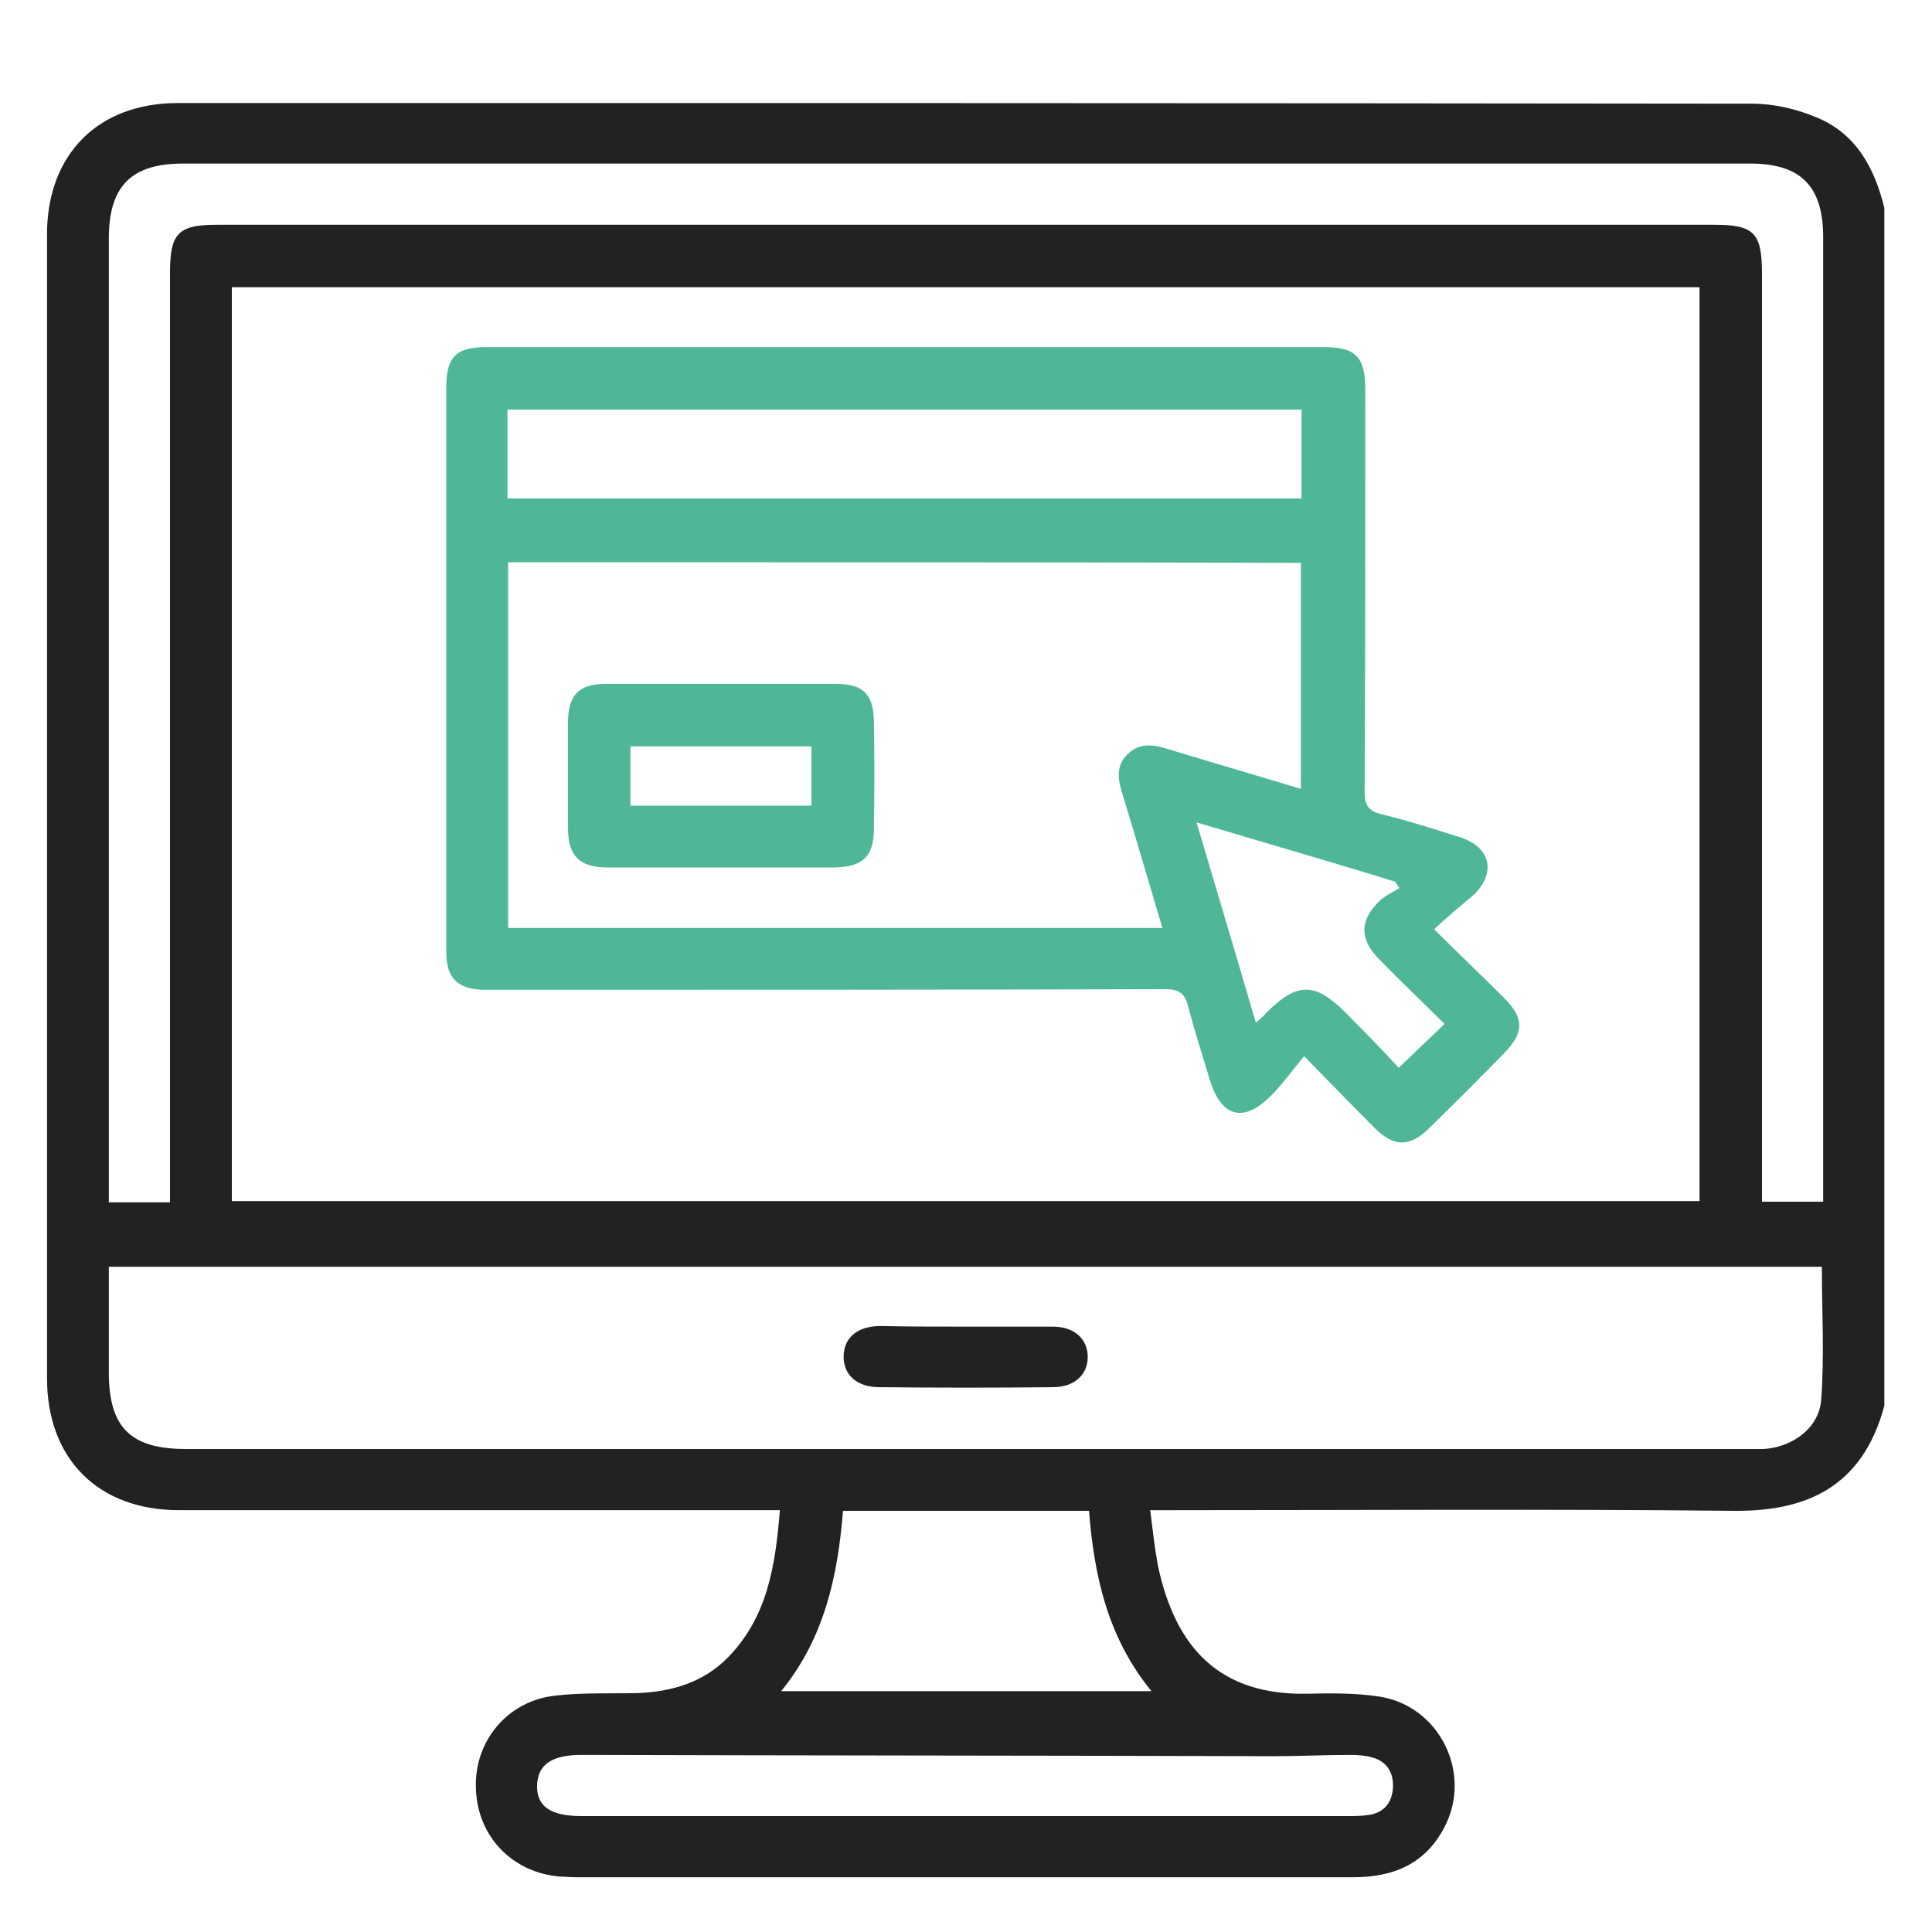 <svg xmlns="http://www.w3.org/2000/svg" xmlns:xlink="http://www.w3.org/1999/xlink" id="Camada_1" x="0px" y="0px" viewBox="0 0 300 300" style="enable-background:new 0 0 300 300;" xml:space="preserve"><style type="text/css">	.st0{fill:#222222;}	.st1{fill:#4FB798;}</style><g>	<path class="st0" d="M292.6,32.3c0,62,0,124,0,186c-3.5,13-12.6,16.4-23.4,16.3c-29-0.3-57.9-0.1-86.9-0.1c-1.1,0-2.2,0-3.7,0   c0.4,3.1,0.7,5.9,1.2,8.6c2.7,12.7,9.5,20.2,23.3,19.9c3.6-0.1,7.3-0.1,10.8,0.4c9.6,1.3,14.9,12,10.3,20.5   c-3,5.6-7.9,7.6-14.1,7.6c-40.2,0-80.4,0-120.6,0c-0.8,0-1.7-0.1-2.5-0.1c-7.5-0.6-12.9-6.3-13.1-13.7c-0.3-7.3,4.9-13.6,12.3-14.4   c4.2-0.5,8.5-0.3,12.8-0.4c5.4-0.2,10.3-1.7,14.1-5.6c6.1-6.3,7.3-14.2,8-22.8c-1.4,0-2.5,0-3.6,0c-29.9,0-59.8,0-89.7,0   c-12.6,0-20.5-8-20.5-20.5c0-59.2,0-118.4,0-177.6C7.3,24,15.2,16,27.6,16c81.5,0,163,0,244.5,0.1c3.3,0,6.8,0.8,9.9,2.1   C288.2,20.7,291.1,26.1,292.6,32.3z M263.9,186.5c0-47.5,0-94.7,0-141.9c-76.1,0-151.9,0-227.9,0c0,47.4,0,94.6,0,141.9   C112,186.5,187.9,186.5,263.9,186.5z M16.9,196.7c0,5.7,0,11,0,16.4c0,8.6,3.4,11.9,12,11.9c80.7,0,161.5,0,242.2,0   c0.9,0,1.9,0,2.8,0c4.5-0.3,8.6-3.3,8.9-7.7c0.5-6.8,0.1-13.6,0.1-20.6C194.3,196.7,105.8,196.7,16.9,196.7z M26.4,186.7   c0-1.3,0-2.4,0-3.5c0-47,0-93.9,0-140.9c0-6.1,1.3-7.4,7.3-7.4c77.5,0,155,0,232.5,0c6.2,0,7.4,1.3,7.4,7.6c0,46.9,0,93.8,0,140.6   c0,1.2,0,2.3,0,3.5c3.4,0,6.4,0,9.5,0c0-1.2,0-2.1,0-3c0-48.9,0-97.8,0-146.8c0-7.9-3.5-11.4-11.3-11.4c-81.1,0-162.3,0-243.4,0   c-8,0-11.5,3.5-11.5,11.6c0,48.8,0,97.7,0,146.5c0,1,0,2,0,3.2C20.1,186.7,23.1,186.7,26.4,186.7z M169.1,234.6   c-12.8,0-25.4,0-38.2,0c-0.8,10.1-2.9,19.8-9.6,28c19.3,0,38.3,0,57.5,0C172,254.3,169.9,244.7,169.1,234.6z M150.1,282   c19.7,0,39.4,0,59,0c1.2,0,2.4,0,3.6-0.2c2.3-0.4,3.5-2,3.6-4.3s-1-4-3.2-4.6c-1-0.3-2.2-0.4-3.3-0.4c-4,0-8,0.2-12,0.2   c-35.8-0.1-71.7-0.1-107.5-0.2c-4.6,0-6.8,1.5-6.9,4.7c-0.1,3.3,2.1,4.8,6.9,4.8C110.4,282,130.2,282,150.1,282z"></path>	<path class="st1" d="M222.7,144.3c3.9,3.9,7.4,7.2,10.8,10.6c3.2,3.2,3.2,5.4,0.1,8.6c-3.9,4-7.8,7.9-11.8,11.8   c-2.9,2.8-5.3,2.8-8.2,0c-3.5-3.5-6.9-7-11.1-11.3c-1.7,2.1-3.2,4.1-4.9,5.9c-4.4,4.6-8,3.7-9.8-2.4c-1.1-3.7-2.3-7.4-3.3-11.2   c-0.5-2.1-1.5-2.7-3.6-2.7c-34.5,0.1-69,0.1-103.6,0.1c-0.7,0-1.5,0-2.2,0c-4-0.1-5.8-1.8-5.8-5.8c0-13,0-26,0-39   c0-16.2,0-32.5,0-48.7c0-4.8,1.5-6.3,6.3-6.3c43.3,0,86.7,0,130,0c4.9,0,6.4,1.5,6.4,6.6c0,20.8,0,41.6-0.1,62.4c0,2,0.5,3,2.5,3.5   c4.1,1,8.2,2.3,12.3,3.6c4.7,1.5,5.7,5.4,2.2,8.9C226.9,140.6,224.9,142.2,222.7,144.3z M78.9,87.3c0,19.1,0,38,0,56.8   c34,0,67.7,0,101.6,0c-2.1-7-4.1-13.9-6.2-20.8c-0.7-2.2-1.1-4.4,0.8-6.2c1.8-1.8,4-1.5,6.2-0.8c6.9,2.1,13.8,4.1,20.7,6.2   c0-11.8,0-23.4,0-35.1C161,87.3,120.1,87.3,78.9,87.3z M78.8,77.4c41.2,0,82.2,0,123.3,0c0-4.7,0-9.2,0-13.8   c-41.2,0-82.2,0-123.3,0C78.8,68.3,78.8,72.7,78.8,77.4z M185.8,127.7c3.2,10.8,6.2,20.8,9.2,31.1c0.8-0.7,1.3-1.1,1.7-1.6   c4.7-4.7,7.5-4.7,12.2,0c2.9,2.9,5.7,5.8,8.3,8.6c2.4-2.3,4.6-4.4,7.1-6.8c-3.4-3.4-6.9-6.7-10.2-10.1c-3-3.1-3-5.9,0-8.9   c0.9-0.9,2.1-1.4,3.2-2.1c-0.2-0.3-0.5-0.7-0.7-1C206.6,133.8,196.5,130.9,185.8,127.7z"></path>	<path class="st0" d="M149.9,206c4.5,0,9.1,0,13.6,0c3.3,0,5.4,1.9,5.4,4.7s-2.1,4.7-5.4,4.7c-9,0.1-18,0.1-27,0   c-3.5,0-5.6-2-5.5-4.9c0.1-2.8,2.1-4.5,5.5-4.6C141.1,206,145.5,206,149.9,206z"></path>	<path class="st1" d="M111.8,134.7c-5.8,0-11.7,0-17.5,0c-4.3,0-6.1-1.8-6.1-6.1c0-5.5,0-10.9,0-16.4c0-4.3,1.7-6,5.8-6   c12,0,23.9,0,35.9,0c4.1,0,5.7,1.6,5.8,5.7c0.1,5.6,0.1,11.1,0,16.7c0,4.4-1.7,6-6.1,6.1C123.7,134.7,117.8,134.7,111.8,134.7z    M126,125.1c0-3.1,0-6.1,0-9.2c-9.5,0-18.8,0-28.1,0c0,3.2,0,6.2,0,9.2C107.4,125.1,116.6,125.1,126,125.1z"></path></g></svg>